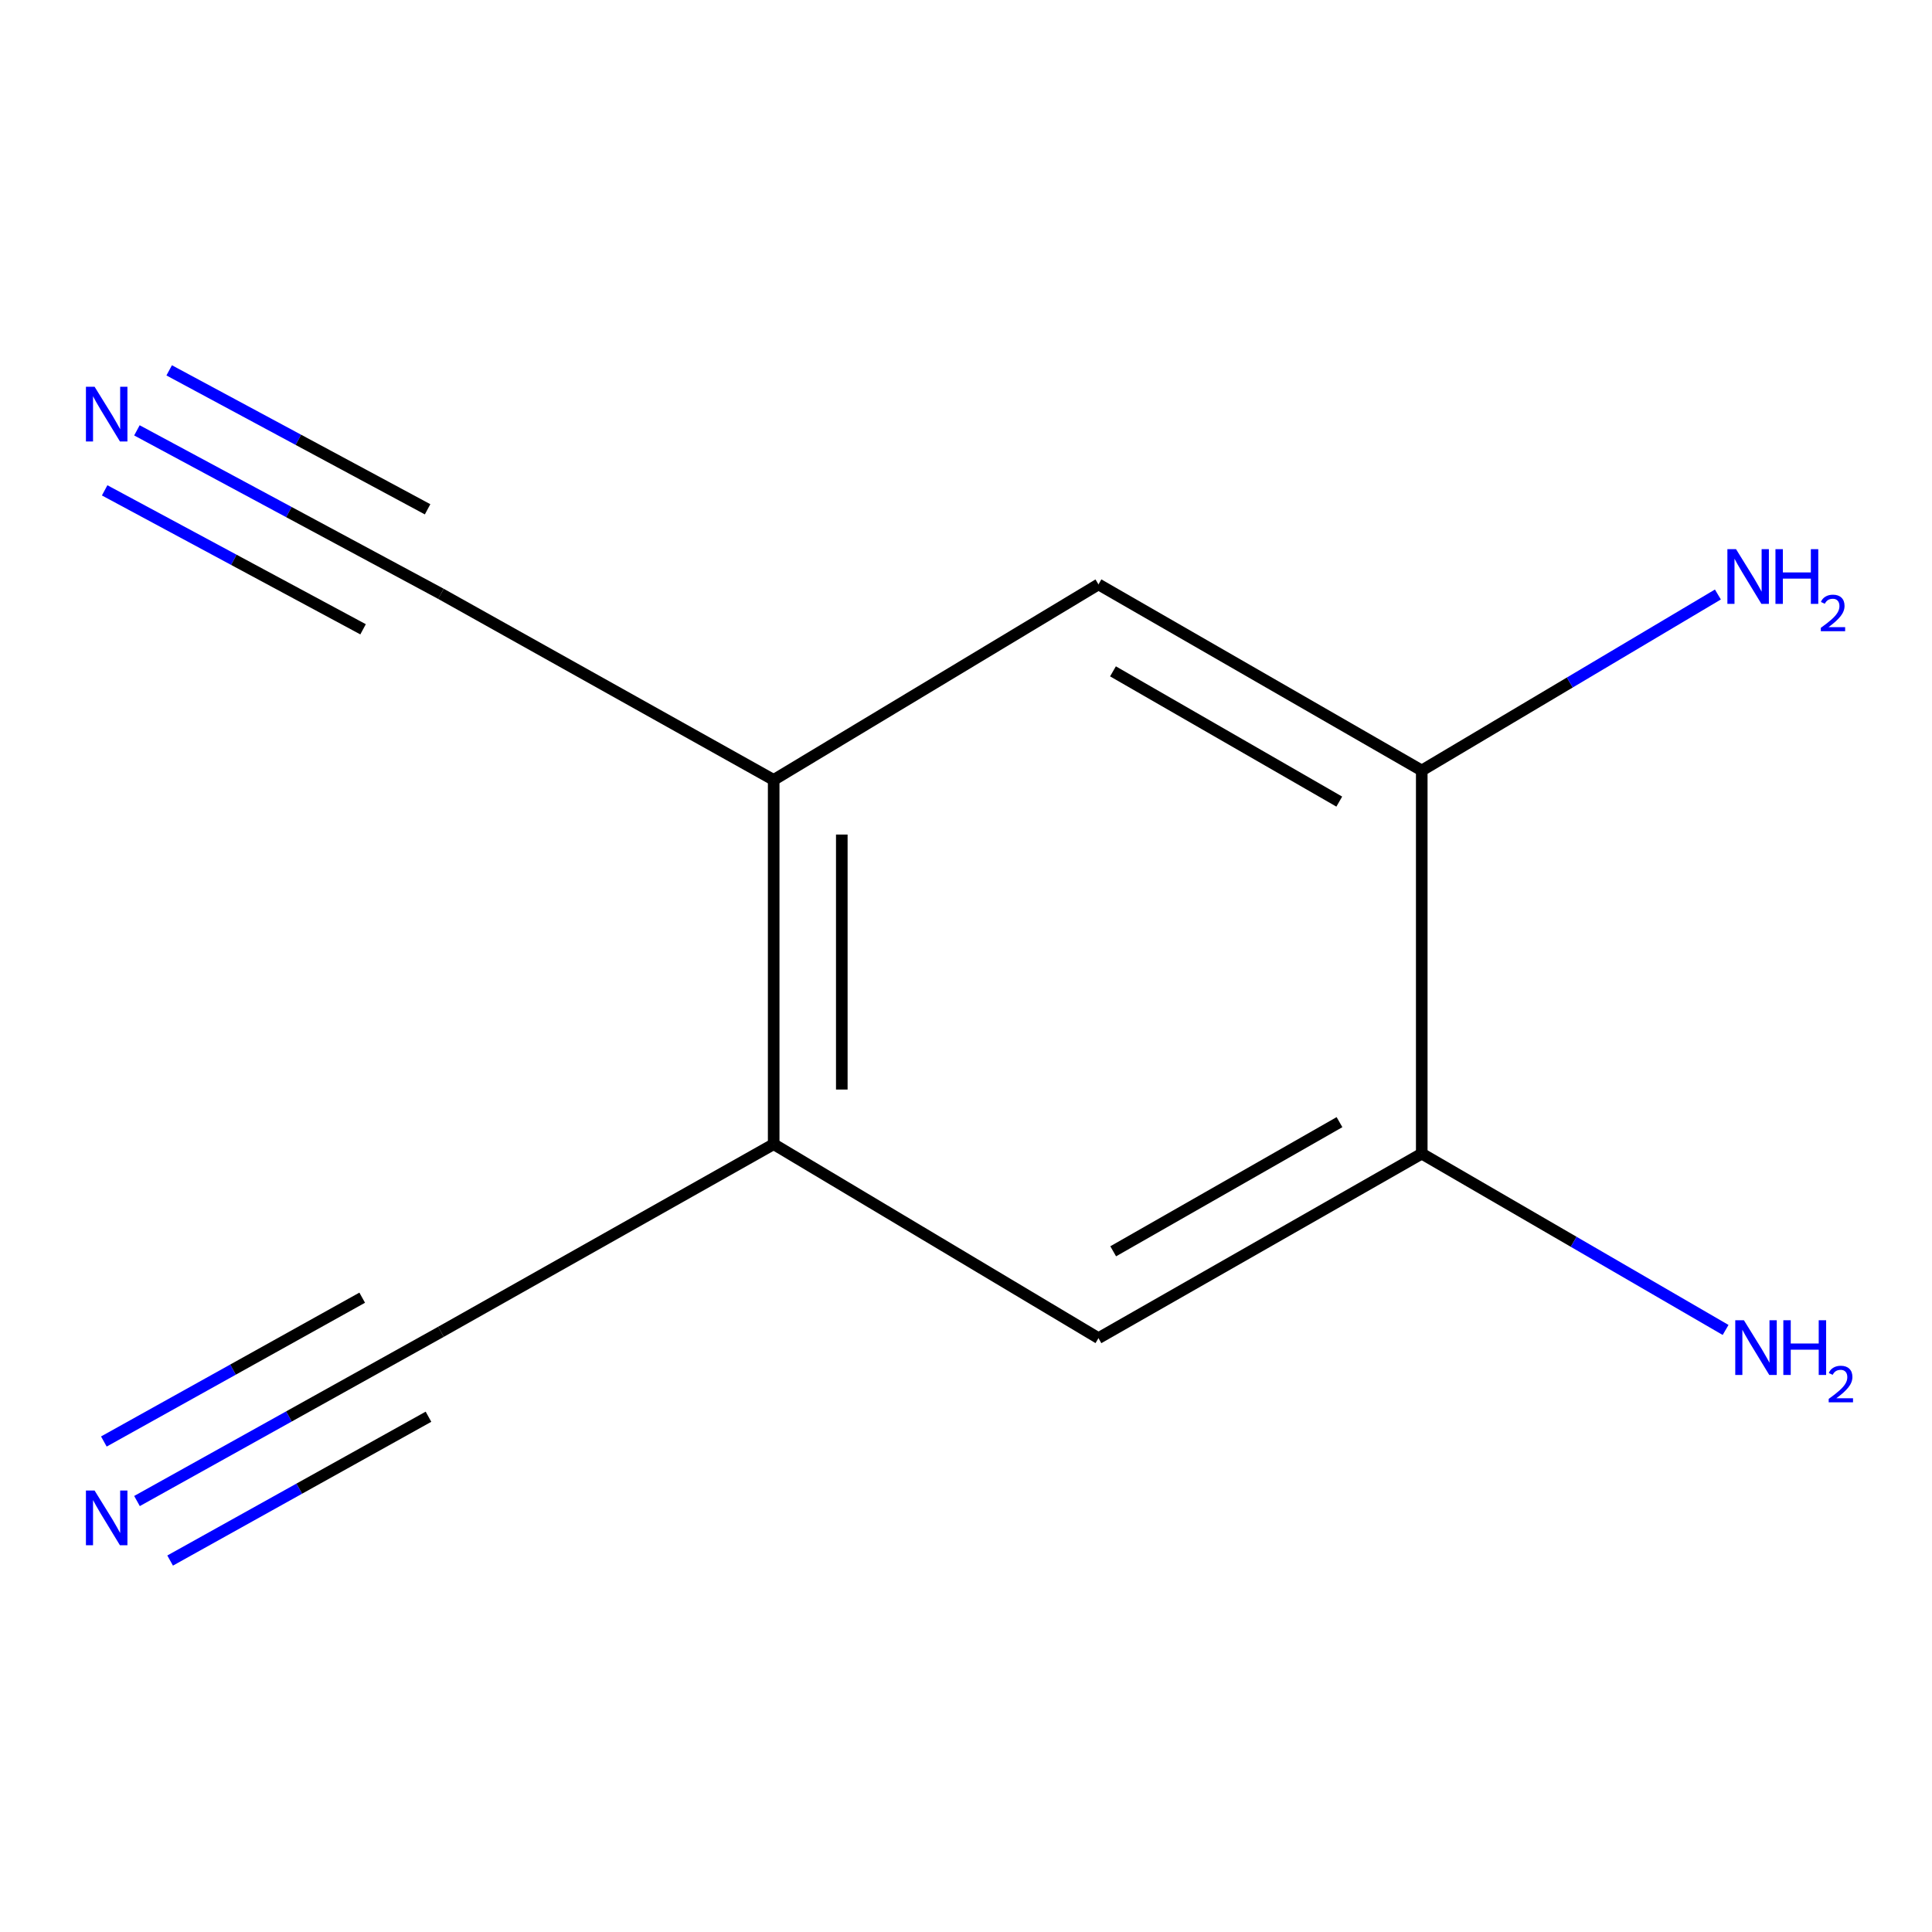 <?xml version='1.0' encoding='iso-8859-1'?>
<svg version='1.1' baseProfile='full'
              xmlns='http://www.w3.org/2000/svg'
                      xmlns:rdkit='http://www.rdkit.org/xml'
                      xmlns:xlink='http://www.w3.org/1999/xlink'
                  xml:space='preserve'
width='1000px' height='1000px' viewBox='0 0 1000 1000'>
<!-- END OF HEADER -->
<rect style='opacity:1.0;fill:#FFFFFF;stroke:none' width='1000' height='1000' x='0' y='0'> </rect>
<path class='bond-0' d='M 400.454,403.681 L 400.454,592.225' style='fill:none;fill-rule:evenodd;stroke:#000000;stroke-width:6px;stroke-linecap:butt;stroke-linejoin:miter;stroke-opacity:1' />
<path class='bond-0' d='M 435.714,431.962 L 435.714,563.944' style='fill:none;fill-rule:evenodd;stroke:#000000;stroke-width:6px;stroke-linecap:butt;stroke-linejoin:miter;stroke-opacity:1' />
<path class='bond-3' d='M 400.454,403.681 L 228.227,307.361' style='fill:none;fill-rule:evenodd;stroke:#000000;stroke-width:6px;stroke-linecap:butt;stroke-linejoin:miter;stroke-opacity:1' />
<path class='bond-7' d='M 400.454,403.681 L 568.567,302.484' style='fill:none;fill-rule:evenodd;stroke:#000000;stroke-width:6px;stroke-linecap:butt;stroke-linejoin:miter;stroke-opacity:1' />
<path class='bond-4' d='M 400.454,592.225 L 228.227,689.348' style='fill:none;fill-rule:evenodd;stroke:#000000;stroke-width:6px;stroke-linecap:butt;stroke-linejoin:miter;stroke-opacity:1' />
<path class='bond-8' d='M 400.454,592.225 L 568.567,692.619' style='fill:none;fill-rule:evenodd;stroke:#000000;stroke-width:6px;stroke-linecap:butt;stroke-linejoin:miter;stroke-opacity:1' />
<path class='bond-1' d='M 70.867,222.748 L 149.547,265.055' style='fill:none;fill-rule:evenodd;stroke:#0000FF;stroke-width:6px;stroke-linecap:butt;stroke-linejoin:miter;stroke-opacity:1' />
<path class='bond-1' d='M 149.547,265.055 L 228.227,307.361' style='fill:none;fill-rule:evenodd;stroke:#000000;stroke-width:6px;stroke-linecap:butt;stroke-linejoin:miter;stroke-opacity:1' />
<path class='bond-1' d='M 54.168,253.804 L 121.046,289.764' style='fill:none;fill-rule:evenodd;stroke:#0000FF;stroke-width:6px;stroke-linecap:butt;stroke-linejoin:miter;stroke-opacity:1' />
<path class='bond-1' d='M 121.046,289.764 L 187.924,325.725' style='fill:none;fill-rule:evenodd;stroke:#000000;stroke-width:6px;stroke-linecap:butt;stroke-linejoin:miter;stroke-opacity:1' />
<path class='bond-1' d='M 87.566,191.693 L 154.444,227.653' style='fill:none;fill-rule:evenodd;stroke:#0000FF;stroke-width:6px;stroke-linecap:butt;stroke-linejoin:miter;stroke-opacity:1' />
<path class='bond-1' d='M 154.444,227.653 L 221.321,263.614' style='fill:none;fill-rule:evenodd;stroke:#000000;stroke-width:6px;stroke-linecap:butt;stroke-linejoin:miter;stroke-opacity:1' />
<path class='bond-2' d='M 70.906,776.932 L 149.567,733.14' style='fill:none;fill-rule:evenodd;stroke:#0000FF;stroke-width:6px;stroke-linecap:butt;stroke-linejoin:miter;stroke-opacity:1' />
<path class='bond-2' d='M 149.567,733.14 L 228.227,689.348' style='fill:none;fill-rule:evenodd;stroke:#000000;stroke-width:6px;stroke-linecap:butt;stroke-linejoin:miter;stroke-opacity:1' />
<path class='bond-2' d='M 88.058,807.74 L 154.919,770.516' style='fill:none;fill-rule:evenodd;stroke:#0000FF;stroke-width:6px;stroke-linecap:butt;stroke-linejoin:miter;stroke-opacity:1' />
<path class='bond-2' d='M 154.919,770.516 L 221.78,733.293' style='fill:none;fill-rule:evenodd;stroke:#000000;stroke-width:6px;stroke-linecap:butt;stroke-linejoin:miter;stroke-opacity:1' />
<path class='bond-2' d='M 53.755,746.124 L 120.616,708.901' style='fill:none;fill-rule:evenodd;stroke:#0000FF;stroke-width:6px;stroke-linecap:butt;stroke-linejoin:miter;stroke-opacity:1' />
<path class='bond-2' d='M 120.616,708.901 L 187.477,671.678' style='fill:none;fill-rule:evenodd;stroke:#000000;stroke-width:6px;stroke-linecap:butt;stroke-linejoin:miter;stroke-opacity:1' />
<path class='bond-5' d='M 735.897,597.123 L 735.897,398.803' style='fill:none;fill-rule:evenodd;stroke:#000000;stroke-width:6px;stroke-linecap:butt;stroke-linejoin:miter;stroke-opacity:1' />
<path class='bond-10' d='M 735.897,597.123 L 814.532,642.753' style='fill:none;fill-rule:evenodd;stroke:#000000;stroke-width:6px;stroke-linecap:butt;stroke-linejoin:miter;stroke-opacity:1' />
<path class='bond-10' d='M 814.532,642.753 L 893.166,688.382' style='fill:none;fill-rule:evenodd;stroke:#0000FF;stroke-width:6px;stroke-linecap:butt;stroke-linejoin:miter;stroke-opacity:1' />
<path class='bond-11' d='M 735.897,597.123 L 568.567,692.619' style='fill:none;fill-rule:evenodd;stroke:#000000;stroke-width:6px;stroke-linecap:butt;stroke-linejoin:miter;stroke-opacity:1' />
<path class='bond-11' d='M 693.32,580.823 L 576.189,647.671' style='fill:none;fill-rule:evenodd;stroke:#000000;stroke-width:6px;stroke-linecap:butt;stroke-linejoin:miter;stroke-opacity:1' />
<path class='bond-6' d='M 735.897,398.803 L 568.567,302.484' style='fill:none;fill-rule:evenodd;stroke:#000000;stroke-width:6px;stroke-linecap:butt;stroke-linejoin:miter;stroke-opacity:1' />
<path class='bond-6' d='M 693.207,414.914 L 576.076,347.491' style='fill:none;fill-rule:evenodd;stroke:#000000;stroke-width:6px;stroke-linecap:butt;stroke-linejoin:miter;stroke-opacity:1' />
<path class='bond-9' d='M 735.897,398.803 L 812.538,353.257' style='fill:none;fill-rule:evenodd;stroke:#000000;stroke-width:6px;stroke-linecap:butt;stroke-linejoin:miter;stroke-opacity:1' />
<path class='bond-9' d='M 812.538,353.257 L 889.18,307.711' style='fill:none;fill-rule:evenodd;stroke:#0000FF;stroke-width:6px;stroke-linecap:butt;stroke-linejoin:miter;stroke-opacity:1' />
<path  class='atom-2' d='M 48.956 200.173
L 58.236 215.173
Q 59.156 216.653, 60.636 219.333
Q 62.116 222.013, 62.196 222.173
L 62.196 200.173
L 65.956 200.173
L 65.956 228.493
L 62.076 228.493
L 52.116 212.093
Q 50.956 210.173, 49.716 207.973
Q 48.516 205.773, 48.156 205.093
L 48.156 228.493
L 44.476 228.493
L 44.476 200.173
L 48.956 200.173
' fill='#0000FF'/>
<path  class='atom-3' d='M 48.956 771.507
L 58.236 786.507
Q 59.156 787.987, 60.636 790.667
Q 62.116 793.347, 62.196 793.507
L 62.196 771.507
L 65.956 771.507
L 65.956 799.827
L 62.076 799.827
L 52.116 783.427
Q 50.956 781.507, 49.716 779.307
Q 48.516 777.107, 48.156 776.427
L 48.156 799.827
L 44.476 799.827
L 44.476 771.507
L 48.956 771.507
' fill='#0000FF'/>
<path  class='atom-10' d='M 898.573 284.249
L 907.853 299.249
Q 908.773 300.729, 910.253 303.409
Q 911.733 306.089, 911.813 306.249
L 911.813 284.249
L 915.573 284.249
L 915.573 312.569
L 911.693 312.569
L 901.733 296.169
Q 900.573 294.249, 899.333 292.049
Q 898.133 289.849, 897.773 289.169
L 897.773 312.569
L 894.093 312.569
L 894.093 284.249
L 898.573 284.249
' fill='#0000FF'/>
<path  class='atom-10' d='M 918.973 284.249
L 922.813 284.249
L 922.813 296.289
L 937.293 296.289
L 937.293 284.249
L 941.133 284.249
L 941.133 312.569
L 937.293 312.569
L 937.293 299.489
L 922.813 299.489
L 922.813 312.569
L 918.973 312.569
L 918.973 284.249
' fill='#0000FF'/>
<path  class='atom-10' d='M 942.505 311.575
Q 943.192 309.807, 944.829 308.83
Q 946.465 307.827, 948.736 307.827
Q 951.561 307.827, 953.145 309.358
Q 954.729 310.889, 954.729 313.608
Q 954.729 316.38, 952.669 318.967
Q 950.637 321.555, 946.413 324.617
L 955.045 324.617
L 955.045 326.729
L 942.453 326.729
L 942.453 324.96
Q 945.937 322.479, 947.997 320.631
Q 950.082 318.783, 951.085 317.119
Q 952.089 315.456, 952.089 313.74
Q 952.089 311.945, 951.191 310.942
Q 950.293 309.939, 948.736 309.939
Q 947.231 309.939, 946.228 310.546
Q 945.225 311.153, 944.512 312.499
L 942.505 311.575
' fill='#0000FF'/>
<path  class='atom-11' d='M 902.647 683.356
L 911.927 698.356
Q 912.847 699.836, 914.327 702.516
Q 915.807 705.196, 915.887 705.356
L 915.887 683.356
L 919.647 683.356
L 919.647 711.676
L 915.767 711.676
L 905.807 695.276
Q 904.647 693.356, 903.407 691.156
Q 902.207 688.956, 901.847 688.276
L 901.847 711.676
L 898.167 711.676
L 898.167 683.356
L 902.647 683.356
' fill='#0000FF'/>
<path  class='atom-11' d='M 923.047 683.356
L 926.887 683.356
L 926.887 695.396
L 941.367 695.396
L 941.367 683.356
L 945.207 683.356
L 945.207 711.676
L 941.367 711.676
L 941.367 698.596
L 926.887 698.596
L 926.887 711.676
L 923.047 711.676
L 923.047 683.356
' fill='#0000FF'/>
<path  class='atom-11' d='M 946.58 710.683
Q 947.266 708.914, 948.903 707.937
Q 950.54 706.934, 952.81 706.934
Q 955.635 706.934, 957.219 708.465
Q 958.803 709.996, 958.803 712.716
Q 958.803 715.488, 956.744 718.075
Q 954.711 720.662, 950.487 723.724
L 959.12 723.724
L 959.12 725.836
L 946.527 725.836
L 946.527 724.068
Q 950.012 721.586, 952.071 719.738
Q 954.157 717.89, 955.16 716.227
Q 956.163 714.564, 956.163 712.848
Q 956.163 711.052, 955.266 710.049
Q 954.368 709.046, 952.81 709.046
Q 951.306 709.046, 950.302 709.653
Q 949.299 710.26, 948.586 711.607
L 946.58 710.683
' fill='#0000FF'/>
</svg>
